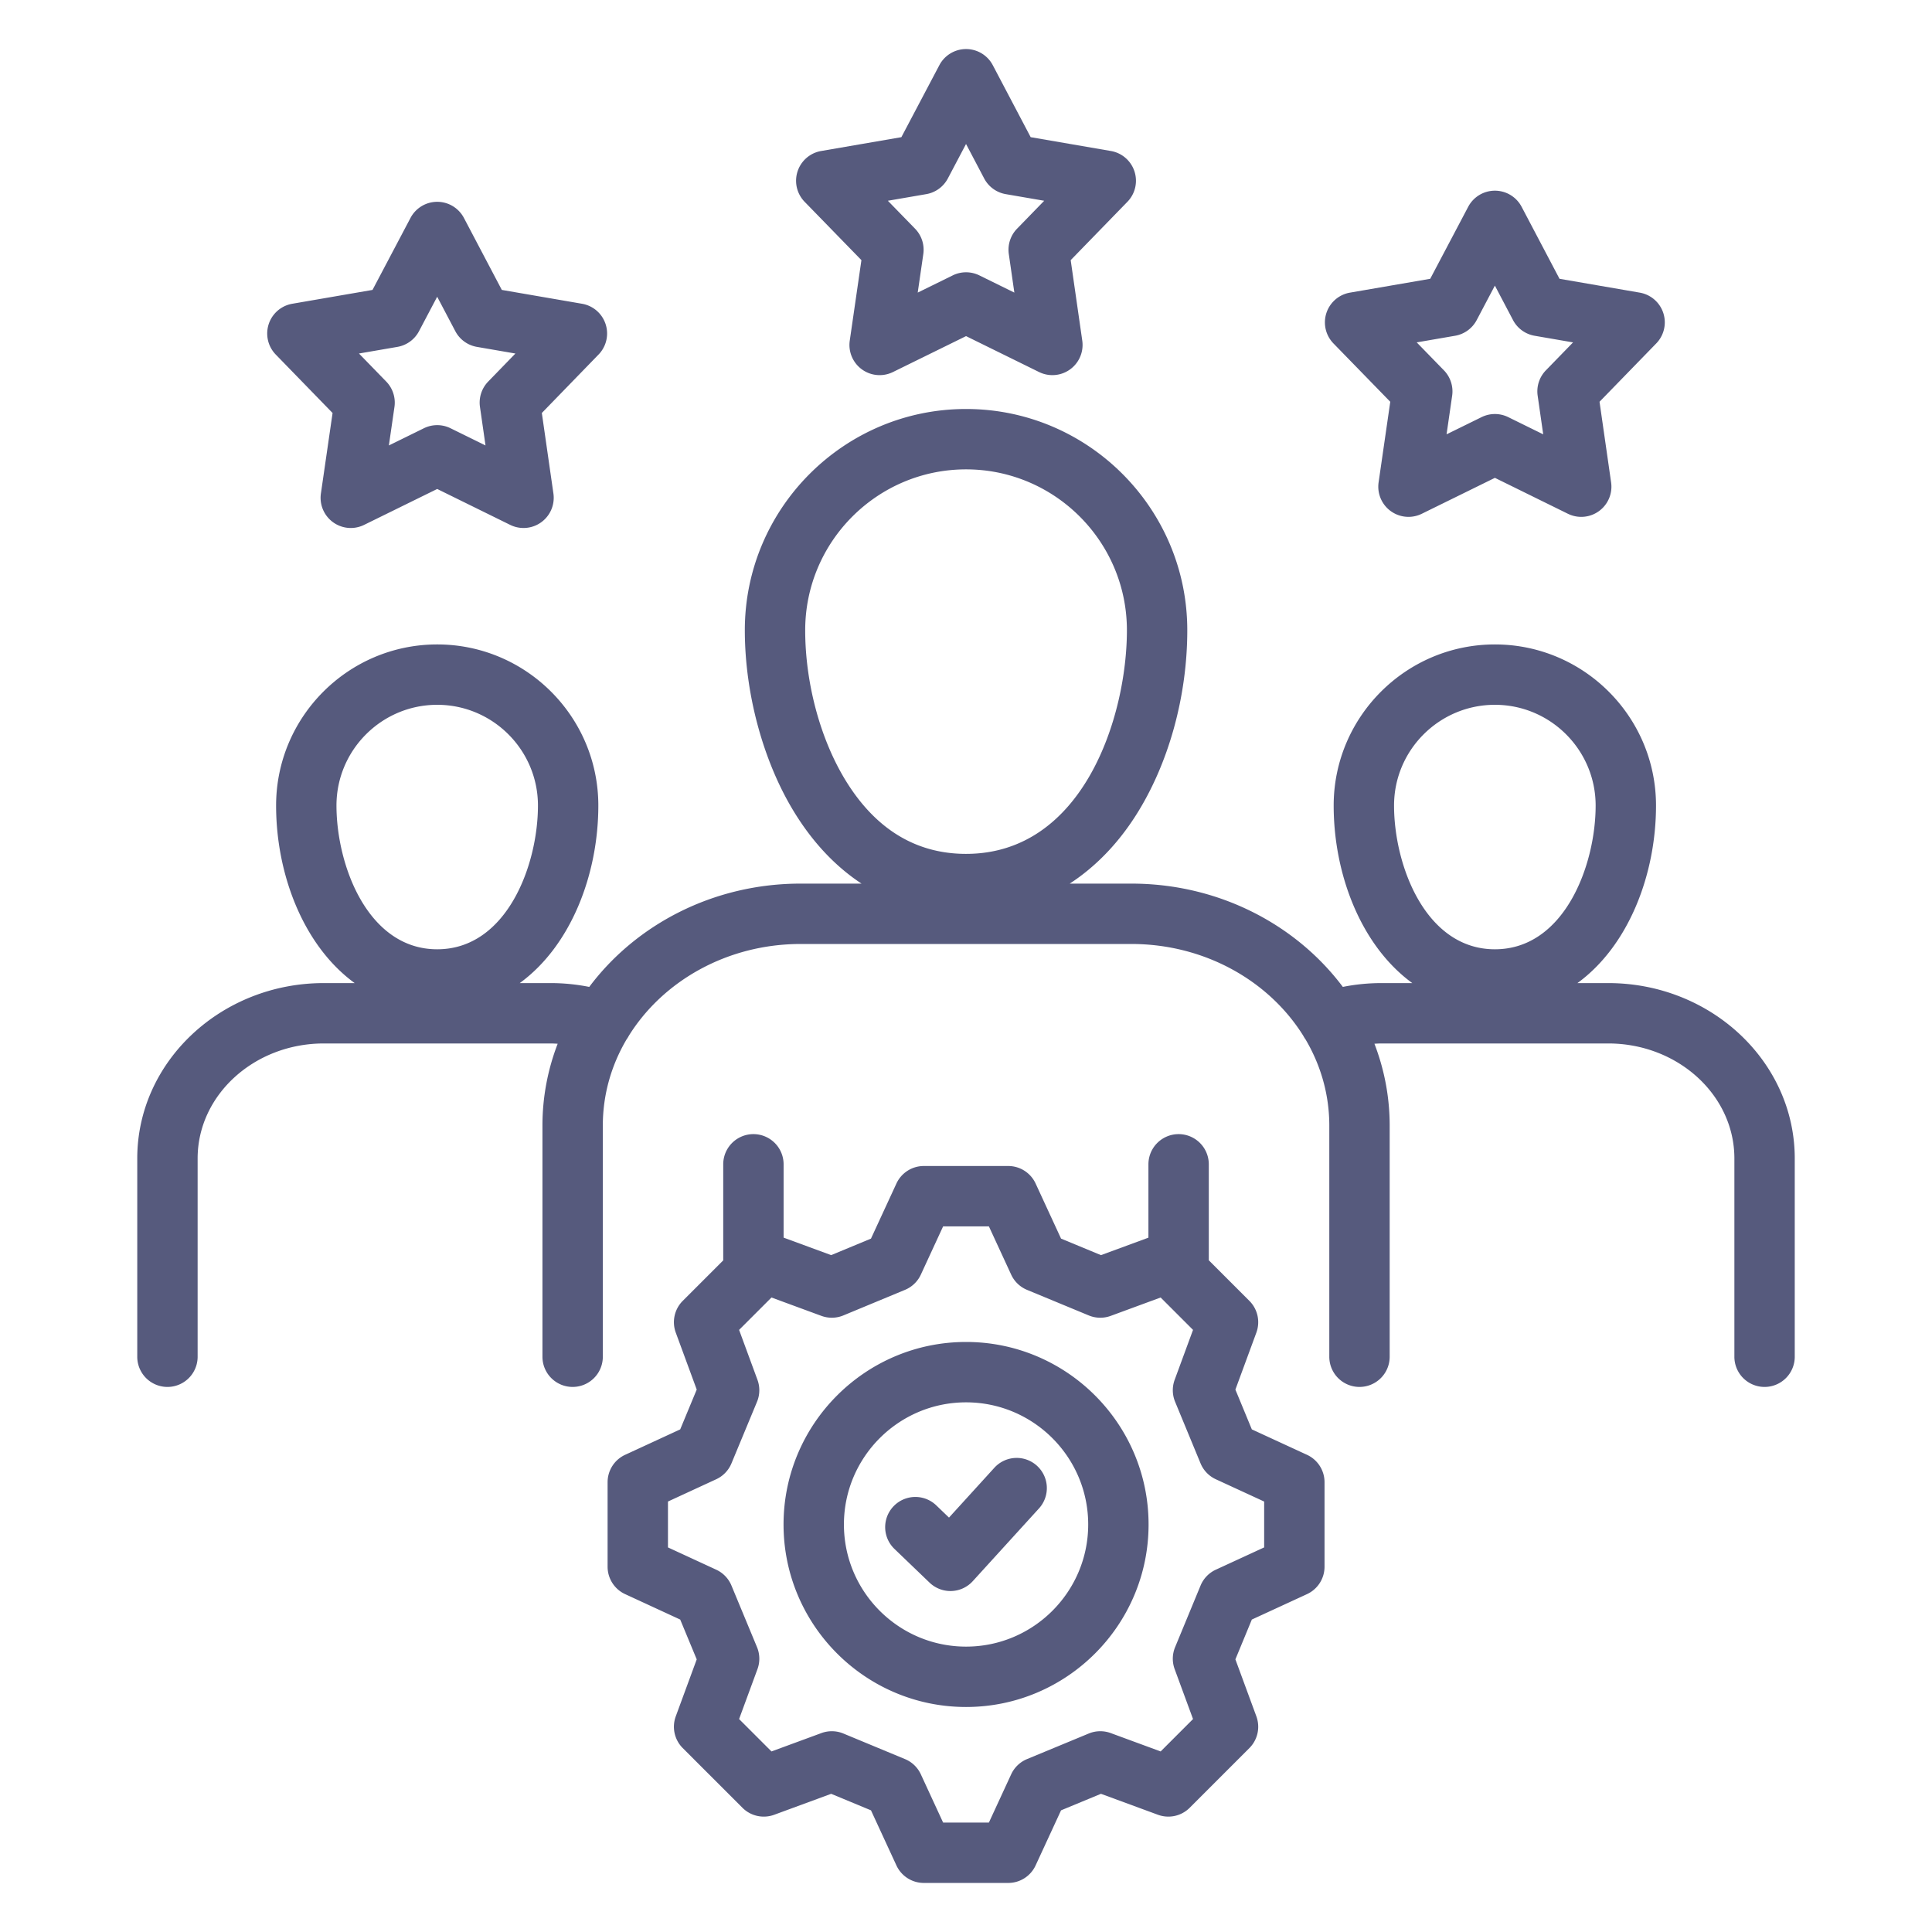 <svg xmlns="http://www.w3.org/2000/svg" version="1.1" xmlns:xlink="http://www.w3.org/1999/xlink" width="512" height="512" x="0" y="0" viewBox="0 0 512 512" style="enable-background:new 0 0 512 512" xml:space="preserve" class=""><g><path d="M426.184 260.529h-8.146c13.635-9.933 20.823-28.883 20.823-47.05 0-23.543-19.154-42.697-42.697-42.697s-42.726 19.154-42.726 42.697c0 18.167 7.193 37.117 20.837 47.05h-8.159c-3.473 0-6.902.339-10.25 1.012-12.396-16.536-32.893-27.375-56.055-27.375H283.49c6.73-4.381 12.672-10.456 17.536-18.102 8.654-13.602 13.617-31.479 13.617-49.048 0-32.328-26.301-58.628-58.628-58.628s-58.628 26.301-58.628 58.628c0 16.887 4.921 34.952 13.163 48.324 4.959 8.045 10.94 14.338 17.761 18.825h-16.12c-23.154 0-43.644 10.84-56.034 27.378a52.218 52.218 0 0 0-10.271-1.015h-8.146c13.635-9.933 20.823-28.883 20.823-47.05 0-23.543-19.154-42.697-42.697-42.697s-42.697 19.154-42.697 42.697c0 18.167 7.188 37.117 20.823 47.05h-8.174c-27.264 0-49.444 20.845-49.444 46.468v52.556a8 8 0 0 0 16 0v-52.556c0-16.8 15.003-30.468 33.444-30.468h60.068c.639 0 1.271.042 1.906.074a60.237 60.237 0 0 0-4.038 21.69v61.259a8 8 0 0 0 16 0v-61.259c0-8.261 2.281-16.041 6.293-22.841.232-.315.439-.652.625-1.005 9.047-14.49 26.055-24.281 45.519-24.281h87.622c19.49 0 36.519 9.806 45.565 24.315.179.336.376.658.597.959 4.018 6.803 6.303 14.587 6.303 22.853v61.259a8 8 0 0 0 16 0v-61.259c0-7.611-1.43-14.913-4.04-21.691.625-.032 1.249-.073 1.879-.073h60.068c18.441 0 33.444 13.668 33.444 30.468v52.556a8 8 0 0 0 16 0v-52.556c0-25.623-22.18-46.468-49.444-46.468zm-30.02-73.748c14.721 0 26.697 11.977 26.697 26.697 0 15.817-8.283 38.093-26.697 38.093s-26.726-22.275-26.726-38.093c0-14.721 11.989-26.697 26.726-26.697zm-182.778-19.765c0-23.505 19.123-42.628 42.628-42.628s42.628 19.123 42.628 42.628c0 22.915-11.573 59.269-42.628 59.269-13.221 0-23.935-6.507-31.845-19.34-6.752-10.955-10.784-25.881-10.784-39.929zm-97.521 19.765c14.721 0 26.697 11.977 26.697 26.697 0 15.817-8.283 38.093-26.697 38.093s-26.697-22.275-26.697-38.093c0-14.721 11.977-26.697 26.697-26.697zm-27.73-77.336-3.092 21.331a8 8 0 0 0 11.445 8.327l19.375-9.52 19.347 9.518a8 8 0 0 0 11.45-8.316l-3.069-21.339 15.036-15.492a8 8 0 0 0-4.381-13.455l-21.26-3.667-10.042-19.077a7.998 7.998 0 0 0-7.075-4.273h-.004a8.002 8.002 0 0 0-7.076 4.267L98.72 76.832l-21.266 3.667a8 8 0 0 0-4.376 13.46l15.056 15.488zm17.185-17.517a8.003 8.003 0 0 0 5.716-4.15l4.822-9.139 4.807 9.131a8.002 8.002 0 0 0 5.719 4.158l10.205 1.76-7.215 7.434a8 8 0 0 0-2.178 6.71l1.469 10.218-9.268-4.559a7.998 7.998 0 0 0-7.059-.002l-9.283 4.561 1.48-10.209a8.003 8.003 0 0 0-2.181-6.724l-7.225-7.432 10.19-1.757zm122.965-22.987-3.091 21.327a8 8 0 0 0 11.446 8.327l19.375-9.52 19.347 9.518a8.002 8.002 0 0 0 11.45-8.317l-3.068-21.335 15.032-15.463a8 8 0 0 0-4.376-13.46l-21.261-3.667-10.042-19.077a7.998 7.998 0 0 0-7.075-4.273h-.004a8.002 8.002 0 0 0-7.076 4.267l-10.069 19.083-21.265 3.667a8.001 8.001 0 0 0-4.372 13.464l15.051 15.459zm17.185-17.493a8.003 8.003 0 0 0 5.716-4.15l4.822-9.139 4.807 9.132a7.998 7.998 0 0 0 5.719 4.157l10.19 1.757-7.197 7.404a8 8 0 0 0-2.182 6.715l1.469 10.217-9.268-4.559a7.99 7.99 0 0 0-7.059-.002l-9.282 4.561 1.48-10.208a8.003 8.003 0 0 0-2.186-6.729l-7.207-7.401 10.176-1.755zm122.965 55.025-3.092 21.355a8.002 8.002 0 0 0 11.446 8.327l19.375-9.52 19.347 9.518a7.998 7.998 0 0 0 11.449-8.316l-3.069-21.364 15.032-15.463a8 8 0 0 0-4.376-13.46l-21.26-3.667-10.042-19.077a7.998 7.998 0 0 0-7.075-4.273h-.004a8.002 8.002 0 0 0-7.076 4.267l-10.069 19.083-21.266 3.668a8.001 8.001 0 0 0-4.372 13.465l15.052 15.458zM385.62 88.98a8.003 8.003 0 0 0 5.716-4.15l4.822-9.139 4.807 9.131a8.002 8.002 0 0 0 5.719 4.158l10.19 1.758-7.197 7.403a7.998 7.998 0 0 0-2.182 6.714l1.472 10.248-9.27-4.56a8.002 8.002 0 0 0-7.059-.002l-9.285 4.562 1.482-10.239a8.004 8.004 0 0 0-2.186-6.728l-7.207-7.401 10.177-1.755zM256.016 355.635c-26.669 0-48.367 21.697-48.367 48.367s21.697 48.367 48.367 48.367 48.367-21.697 48.367-48.367-21.697-48.367-48.367-48.367zm0 80.734c-17.847 0-32.367-14.52-32.367-32.367s14.52-32.367 32.367-32.367 32.367 14.52 32.367 32.367-14.52 32.367-32.367 32.367zm90.348-50.83-14.615-6.738-4.356-10.544 5.555-15.098a8.001 8.001 0 0 0-1.851-8.419l-10.753-10.753v-25.431a8 8 0 0 0-16 0v19.44l-12.578 4.628-10.577-4.381-6.739-14.594a8 8 0 0 0-7.263-4.646h-22.366a7.999 7.999 0 0 0-7.263 4.646l-6.74 14.596-10.551 4.377-12.604-4.637v-19.43a8 8 0 0 0-16 0v25.459l-10.725 10.725a8 8 0 0 0-1.851 8.419l5.552 15.092-4.377 10.55-14.596 6.74a8 8 0 0 0-4.646 7.263v22.395a7.999 7.999 0 0 0 4.646 7.263l14.596 6.74 4.377 10.55-5.552 15.092a8.001 8.001 0 0 0 1.851 8.419l15.818 15.818a7.996 7.996 0 0 0 8.419 1.851l15.092-5.552 10.551 4.377 6.74 14.596a8 8 0 0 0 7.263 4.646h22.366a7.999 7.999 0 0 0 7.263-4.646l6.739-14.594 10.577-4.381 15.094 5.553a7.998 7.998 0 0 0 8.419-1.851l15.818-15.818a8 8 0 0 0 1.851-8.419l-5.555-15.098 4.356-10.544 14.615-6.738a8 8 0 0 0 4.651-7.265v-22.395a8 8 0 0 0-4.651-7.265zm-11.349 24.539-12.812 5.906a7.994 7.994 0 0 0-4.044 4.21l-6.747 16.328a7.996 7.996 0 0 0-.114 5.817l4.867 13.228-8.583 8.583-13.228-4.867a8 8 0 0 0-5.824.117l-16.356 6.775a8.005 8.005 0 0 0-4.202 4.037L262.067 483h-12.13l-5.905-12.788a8 8 0 0 0-4.197-4.035l-16.328-6.775a8 8 0 0 0-5.828-.119l-13.228 4.867-8.583-8.583 4.867-13.228a7.995 7.995 0 0 0-.119-5.828l-6.775-16.328a8.003 8.003 0 0 0-4.035-4.197l-12.788-5.905v-12.16l12.788-5.905a8.003 8.003 0 0 0 4.035-4.197l6.775-16.328a8.005 8.005 0 0 0 .119-5.828l-4.867-13.228 8.583-8.583 13.228 4.867a8 8 0 0 0 5.828-.119l16.328-6.775a8 8 0 0 0 4.197-4.035l5.905-12.788h12.13l5.905 12.788a7.998 7.998 0 0 0 4.202 4.037l16.356 6.775a7.994 7.994 0 0 0 5.824.117l13.228-4.867 8.583 8.583-4.867 13.228a8 8 0 0 0 .114 5.817l6.747 16.328a8.001 8.001 0 0 0 4.044 4.21l12.812 5.906v12.153zm-60.205-21.63a8 8 0 0 1 .531 11.301l-17.547 19.276a7.995 7.995 0 0 1-11.457.384l-9.298-8.929a8 8 0 0 1 11.083-11.541l3.372 3.238 12.016-13.2a8 8 0 0 1 11.301-.531z" fill="#565a7d" opacity="1" data-original="#000000"></path></g></svg>